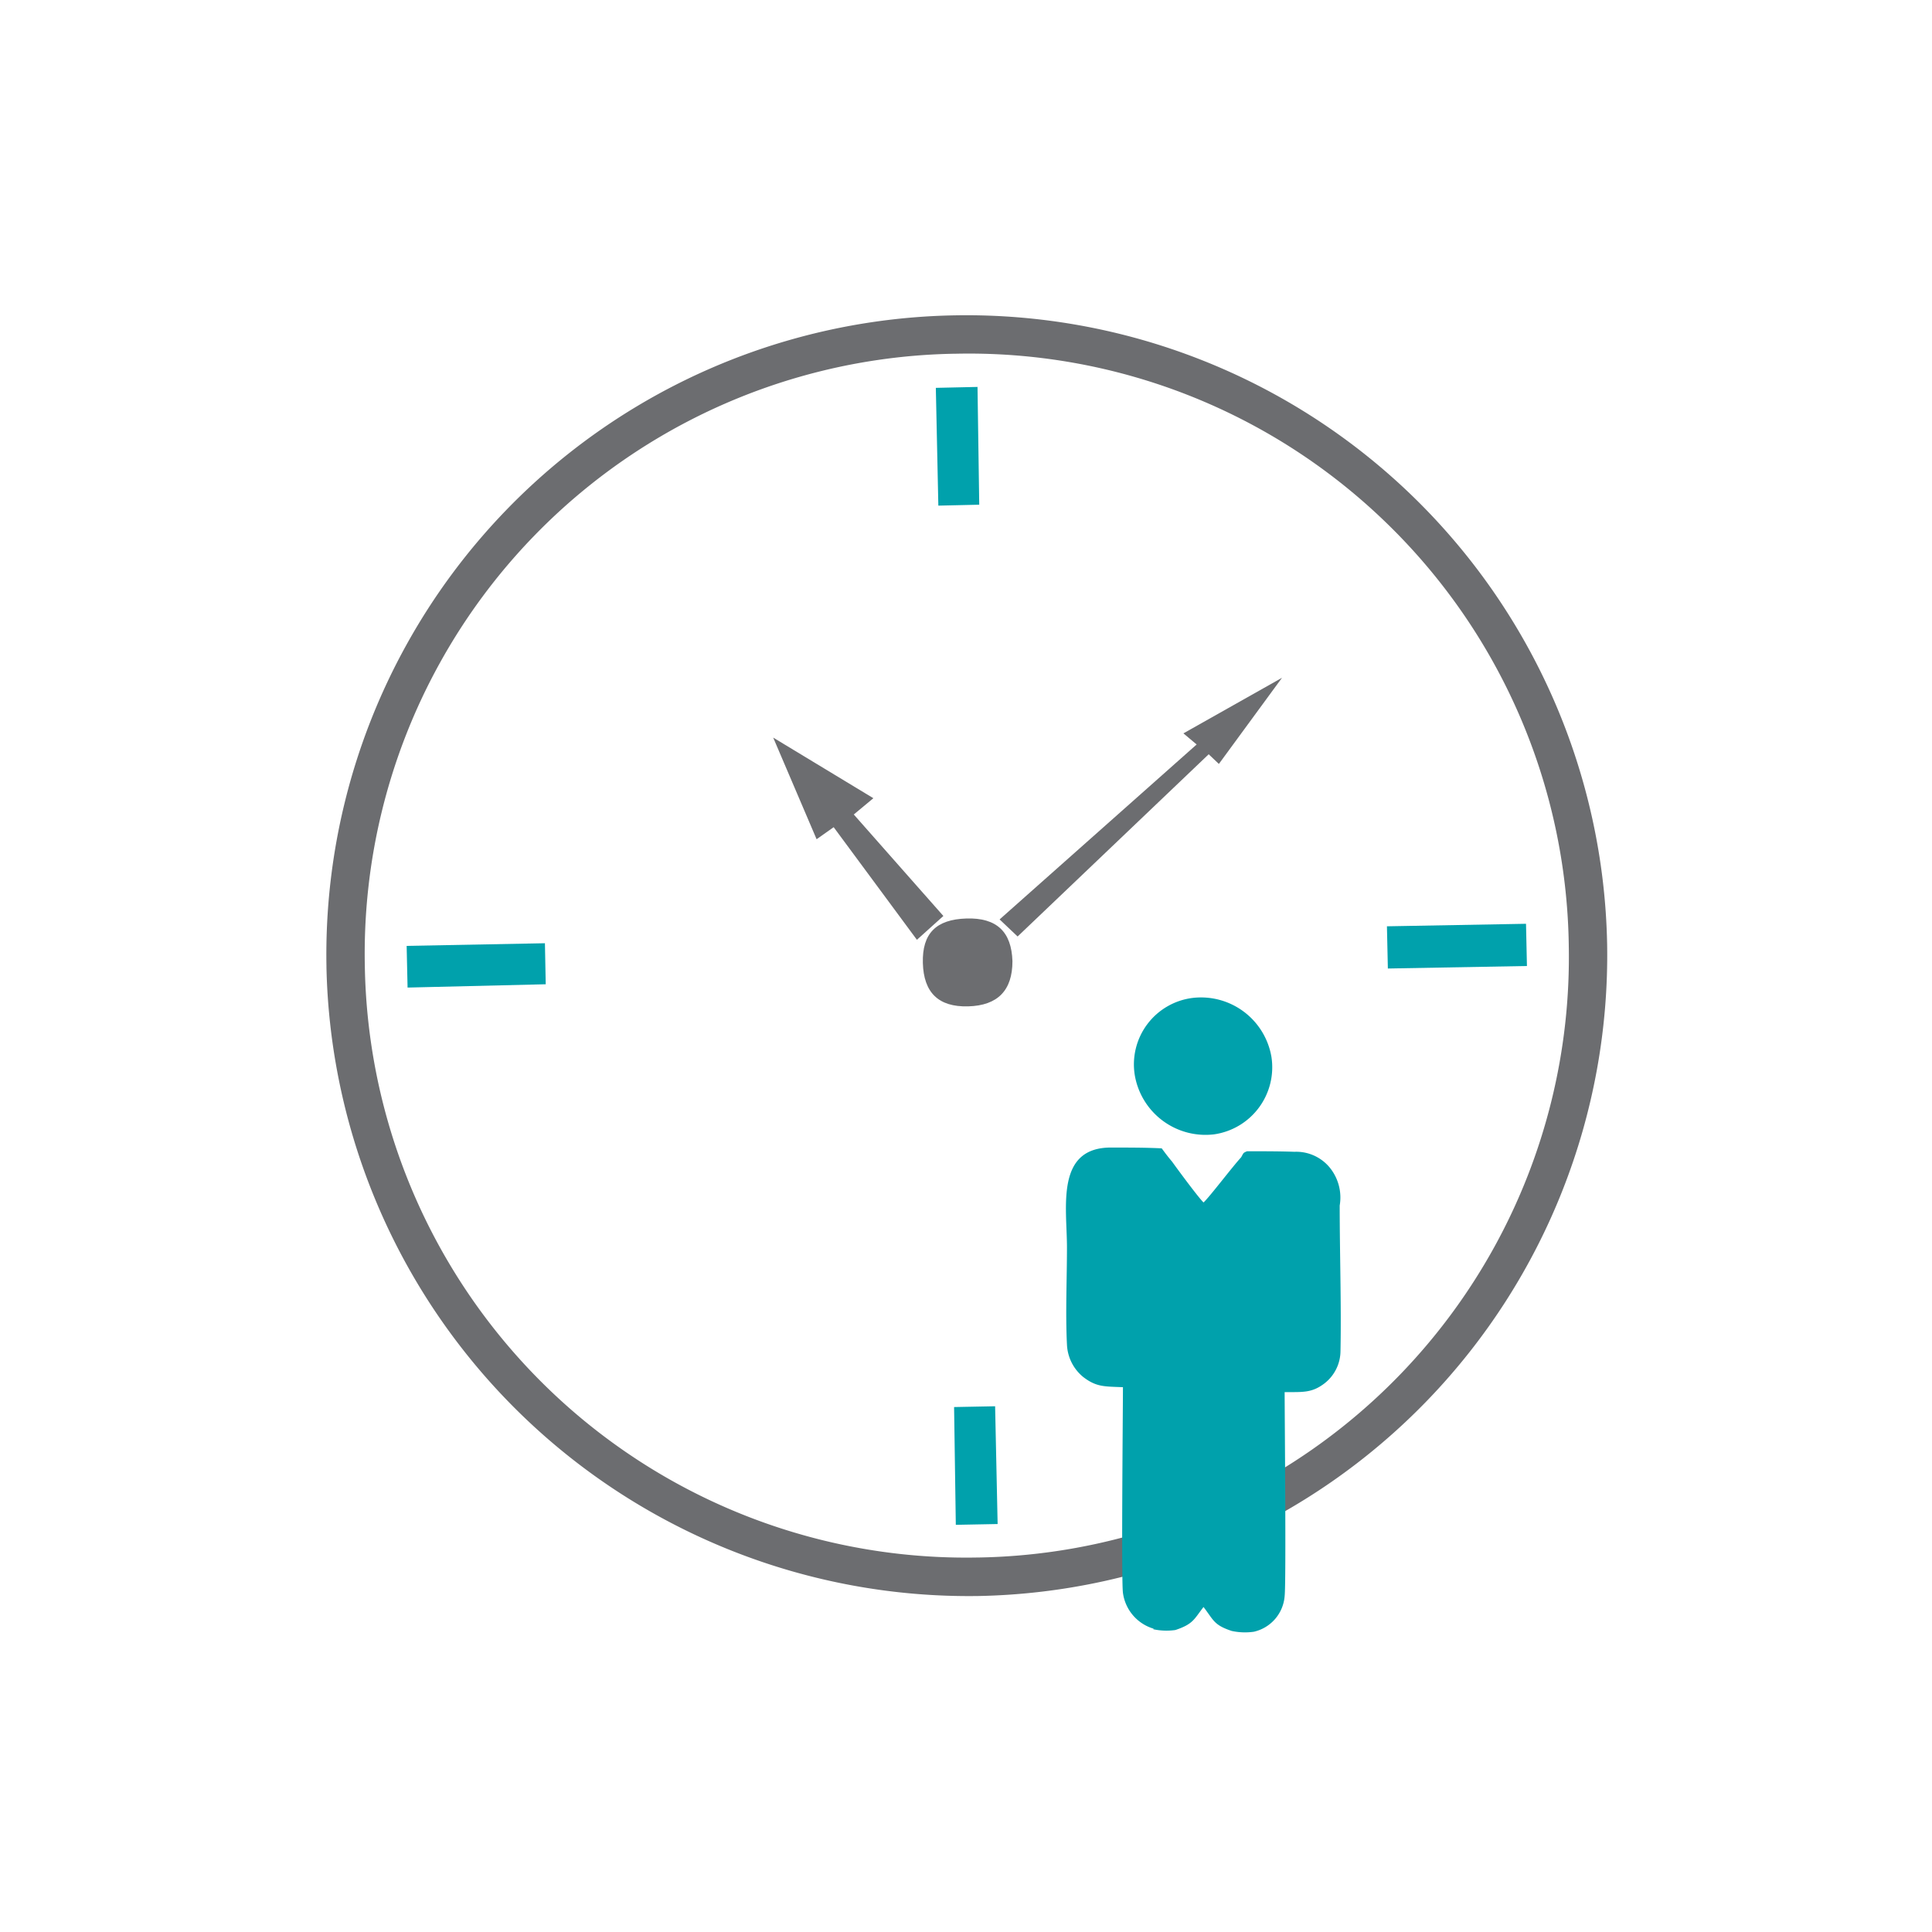 <?xml version="1.0" encoding="UTF-8"?>
<svg xmlns="http://www.w3.org/2000/svg" id="Time-Attendance" viewBox="0 0 146 146">
  <defs>
    <style>.cls-1,.cls-2{fill:#6c6d70;}.cls-2,.cls-3{fill-rule:evenodd;}.cls-3{fill:#00a1ac;}</style>
  </defs>
  <path class="cls-1" d="M72.19,23.83a48.44,48.44,0,0,1,49.26,47.52h0a48.44,48.44,0,0,1-47.52,49.26h0A48.56,48.56,0,0,1,24.67,73.09V73A48.32,48.32,0,0,1,72.19,23.83Zm32.49,15.6a45.3,45.3,0,0,0-32.43-12.7h-.06A45.35,45.35,0,0,0,27.57,73h0A45.45,45.45,0,0,0,73.86,117.7h.07a45.37,45.37,0,0,0,44.62-46.29v-.06a45.34,45.34,0,0,0-13.87-31.92Z"></path>
  <path class="cls-2" d="M76.51,72.64c0,2.19-1.1,3.35-3.35,3.41S69.8,75,69.74,72.77s1-3.29,3.29-3.36,3.41,1,3.48,3.23Zm-5.22-3.42-2,1.8L63,62.51l-1.29.91-3.28-7.68L66,60.32l-1.48,1.23Zm25.59-18-4.77,6.51L91.34,57,76.9,70.77l-1.36-1.29L90.43,56.26l-1-.84Z"></path>
  <path class="cls-3" d="M115.39,73l-10.51.19L104.81,70l10.51-.19Zm-40,42.17-3.16.06-.13-8.9,3.1-.06ZM41.24,74.38l-10.44.25-.07-3.15,10.45-.2ZM74,38.14l-3.09.07-.19-8.9,3.15-.07Z"></path>
  <path class="cls-3" d="M87.15,123.12a4.74,4.74,0,0,0,1.67.06c1.36-.45,1.42-.83,2.13-1.74.77,1,.77,1.36,2.13,1.81a4.75,4.75,0,0,0,1.67.06,3,3,0,0,0,2.33-2.7c.12-1.1,0-13.67,0-15.41,1.41,0,2.06.06,3-.65a3.12,3.12,0,0,0,1.22-2.45c.07-3.48-.06-7.41-.06-11a3.58,3.58,0,0,0-.78-2.9,3.28,3.28,0,0,0-2.64-1.16C96.69,87,95.46,87,94.24,87c-.32.13-.26.13-.45.46-.65.7-2.39,3-2.84,3.41-.39-.38-1.87-2.38-2.38-3.09-.33-.39-.52-.65-.78-1-1.22-.06-2.51-.06-3.74-.06-4.32-.07-3.42,4.51-3.42,7.54,0,2.39-.12,5,0,7.35a3.34,3.34,0,0,0,1.23,2.45c1,.77,1.61.71,3,.77,0,1.68-.13,14.57,0,15.54a3.28,3.28,0,0,0,2.32,2.71Zm3-47.71a5.06,5.06,0,0,0-4.39,5.87,5.42,5.42,0,0,0,6,4.44,5.12,5.12,0,0,0,4.32-5.86,5.4,5.4,0,0,0-5.93-4.45Z"></path>
</svg>
